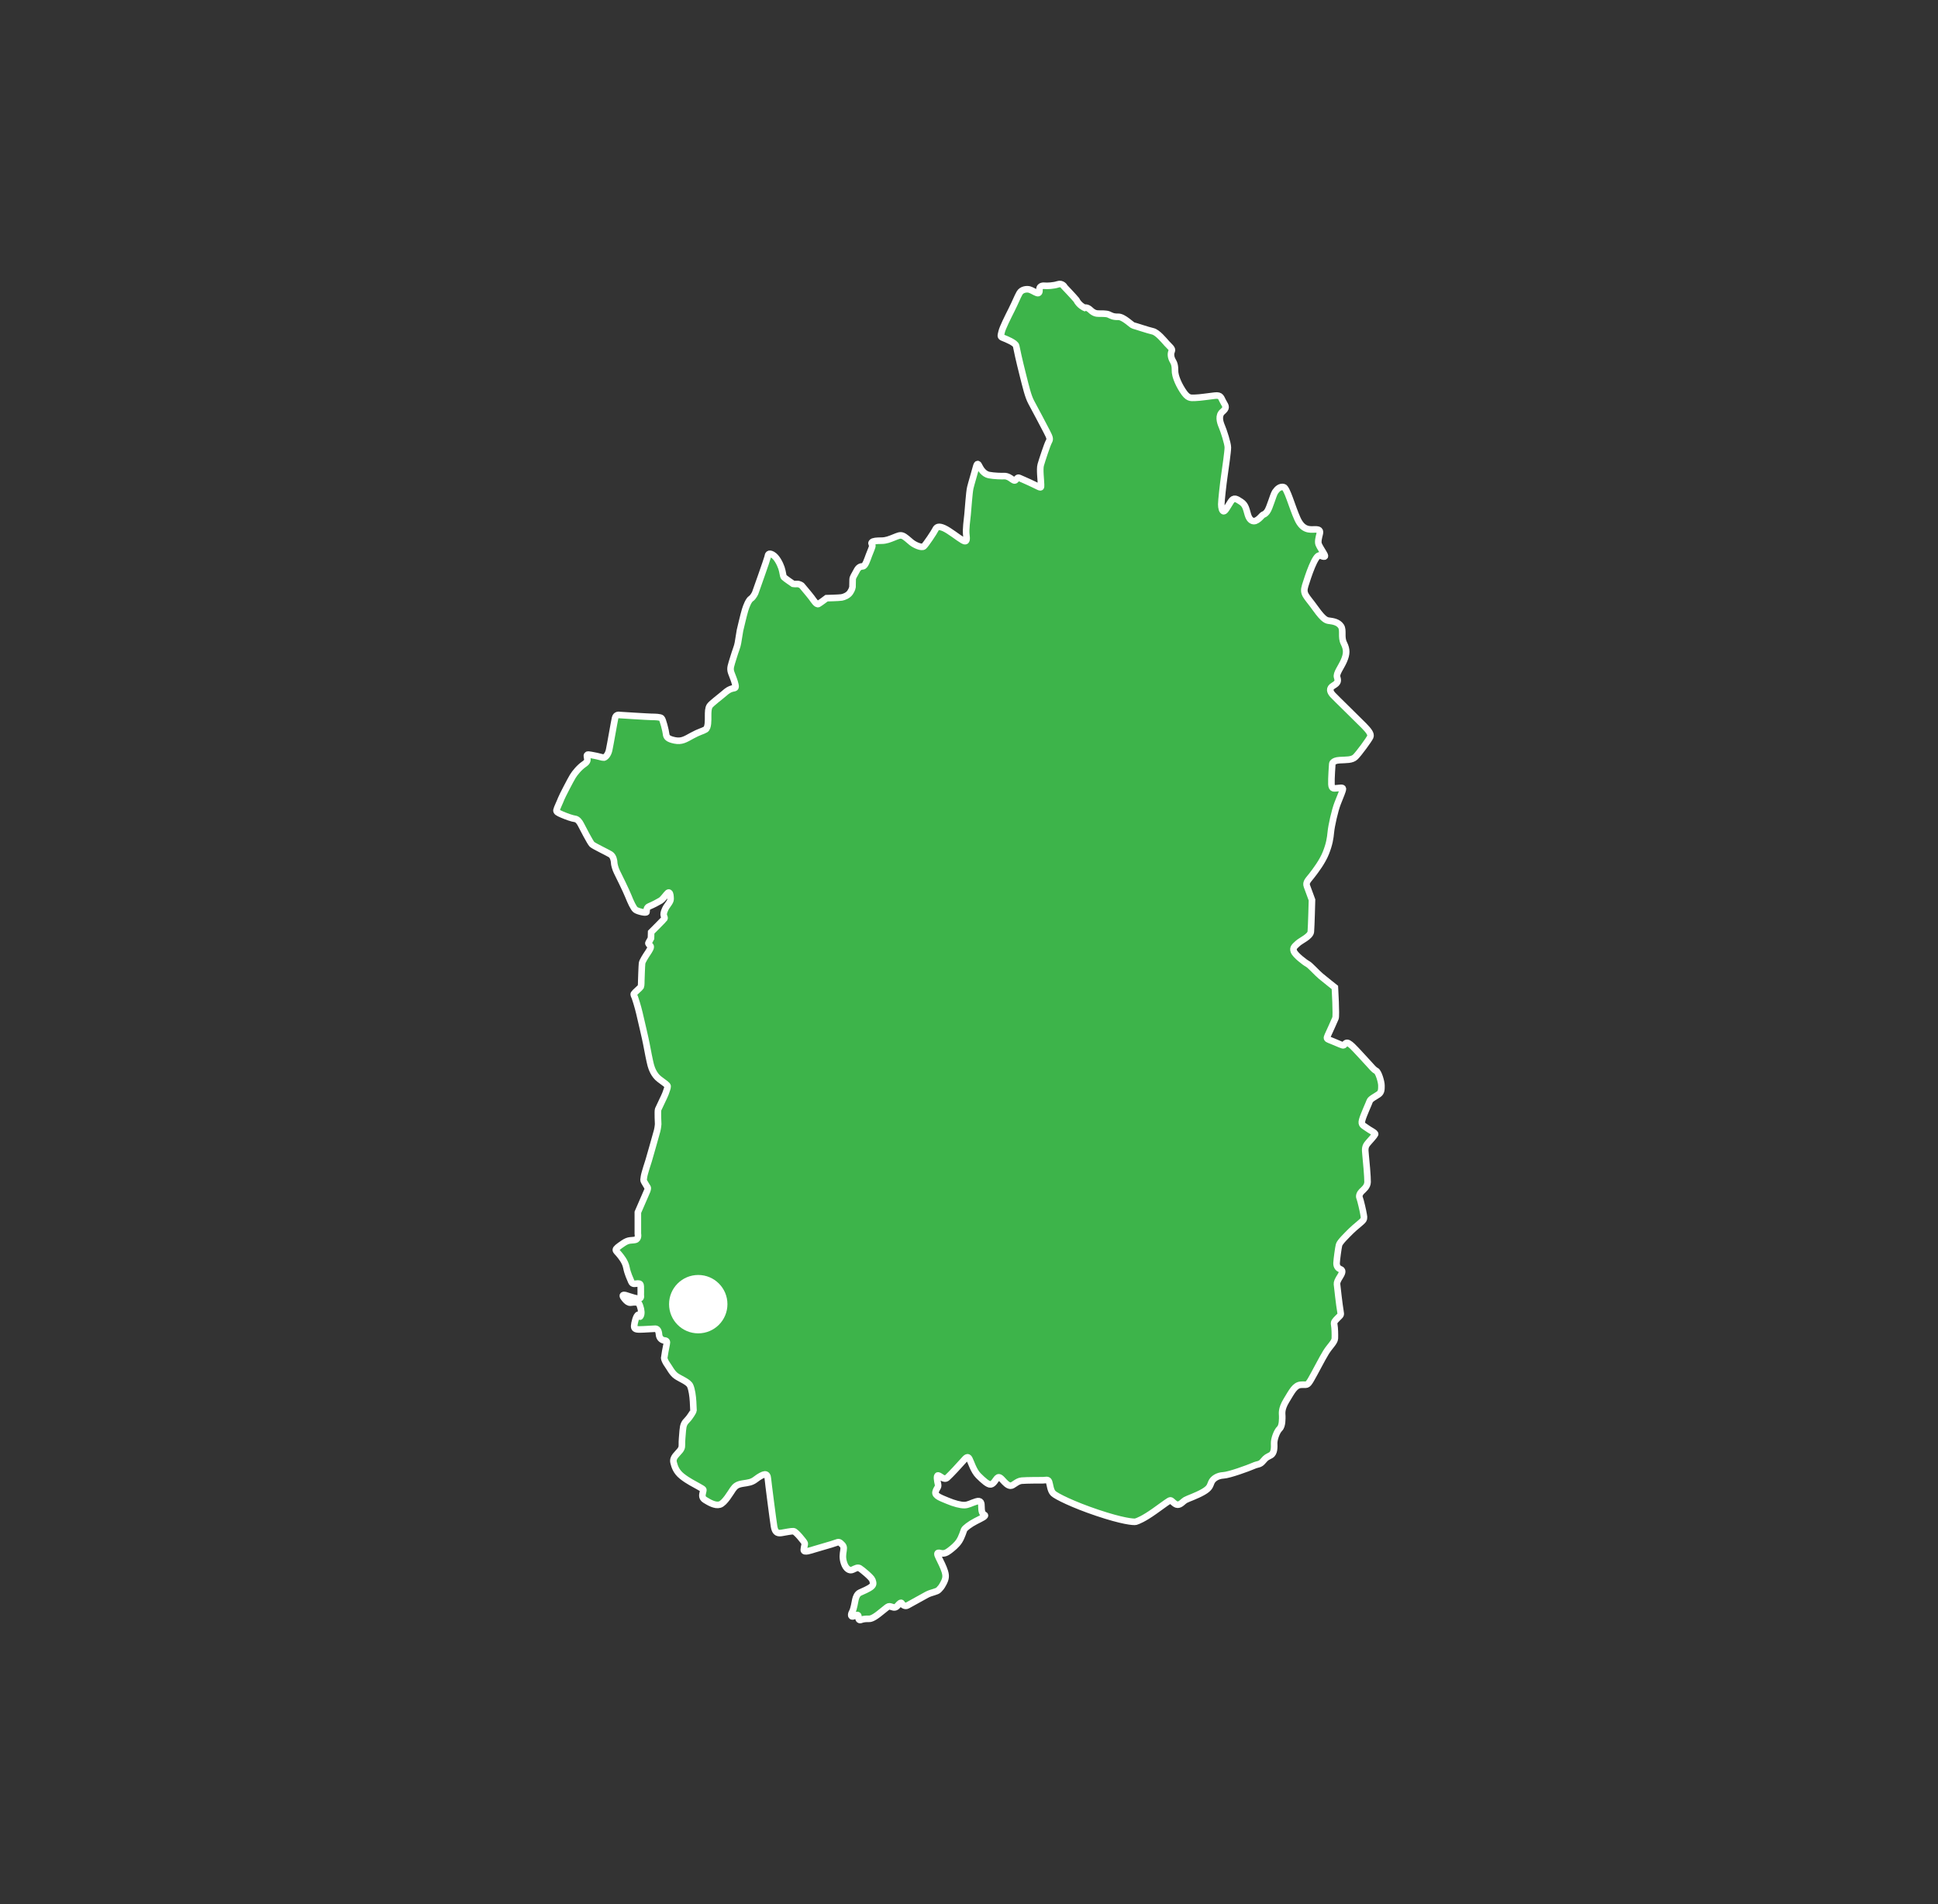 <?xml version="1.0" encoding="UTF-8"?>
<svg id="_レイヤー_2" data-name="レイヤー 2" xmlns="http://www.w3.org/2000/svg" viewBox="0 0 588.91 578.58">
  <rect x="0" y="0" width="588.91" height="578.58" fill="#333333" stroke="none"/>
  <defs>
    <style>
      .cls-1 {
        fill: none;
      }

      .cls-1, .cls-2 {
        stroke-width: 0px;
      }

      .cls-3 {
        fill: #3db44a;
        stroke: #fff;
        stroke-miterlimit: 10;
        stroke-width: 2px;
      }

      .cls-2 {
        fill: #fff;
      }
    </style>
  </defs>
  <g id="_レイヤー_4" data-name="レイヤー 4">
    <rect class="cls-1" width="588.91" height="578.58"/>
  </g>
  <g id="_レイヤー_2-2" data-name="レイヤー 2">
    <path class="cls-3" d="M323.48,87.14s-.71-1.19-2.02-.75c-1.32.44-3.26.53-4.09.44-.84-.09-1.55.3-1.5,1.1.04.79-.09,1.32-.75,1.1-.66-.22-1.54-.84-2.29-1.05-.75-.22-2.34-.09-3,1.05-.66,1.15-1.27,2.78-2.42,5.07-1.15,2.29-2.77,5.5-3.04,6.74-.26,1.24-.48,1.45.4,1.8.88.35,3.82,1.5,4.01,2.47.17.97.96,4.58,1.98,8.59,1.01,4.01,1.63,6.69,2.59,8.5.97,1.81,3.92,7.31,4.76,8.99.84,1.67,1.1,2.16.61,2.99-.48.84-2.07,5.68-2.46,7.05-.4,1.36.08,4.84.08,5.99s.18,1.14-1.98.09c-2.16-1.06-4.23-1.9-4.67-2.12-.44-.22-.79.4-1.11.7-.3.31-.75-.04-1.49-.57-.75-.53-1.54-.71-1.98-.66-.45.04-3,0-4.58-.31-1.59-.31-2.52-1.89-2.86-2.56-.36-.66-.66-1.5-1.1.22-.44,1.72-1.37,4.71-1.72,6.16-.35,1.45-.66,6.56-.83,8.14-.18,1.59-.57,4.63-.4,6.04.17,1.41.31,2.64-1.06,1.85-1.37-.79-4.01-2.95-5.68-3.7-1.67-.75-2.29-.36-2.64.4-.35.75-2.86,4.54-3.52,5.11-.66.57-2.82-.44-3.74-1.19-.93-.75-1.89-1.72-2.69-2.02-.79-.31-1.45.04-2.69.53-1.23.48-2.29.96-3.74.96s-2.6.09-2.91.48c-.31.4.04.53.13.93.09.4-.53,1.63-1.05,3.04-.53,1.41-1.1,3.3-1.85,3.34-.75.05-1.32.22-1.94,1.46-.62,1.23-1.15,1.8-1.15,2.59s-.04,2.24-.04,2.24c0,0-.09.7-.71,1.63-.61.92-1.8,1.4-2.6,1.54-.79.13-4.58.22-4.58.22,0,0-1.9,1.45-2.47,1.76-.57.31-1.41-1.05-2.03-1.89-.62-.84-3.04-3.7-3.04-3.7,0,0-.66-.53-1.41-.48-.75.04-1.23-.05-1.23-.05,0,0-2.46-1.67-2.77-2.02-.31-.36-.31-1.54-.75-2.82-.44-1.28-1.46-3.34-2.69-4.01-1.23-.66-1.37-.05-1.5.66-.13.71-3.79,10.97-3.79,10.97,0,0-.57,1.27-1.28,1.72-.7.44-1.41,2.2-1.8,3.48-.4,1.28-1.54,6.17-1.54,6.17,0,0-.44,2.64-.62,3.78-.17,1.15-.75,2.34-1.41,4.58-.66,2.25-1.14,3.13-.62,4.54.53,1.4.97,2.42,1.23,3.57.27,1.14-.13,1.01-.88,1.19-.75.17-1.54.61-2.46,1.45-.93.83-3.96,3.08-4.45,3.83-.48.75-.48,1.94-.48,3.12s.09,3.52-.79,4.05c-.88.53-1.89.66-4.05,1.85-2.16,1.19-3.21,1.89-5.33,1.46-2.11-.44-2.51-1.02-2.6-1.95-.09-.92-.97-4.45-1.37-4.79-.39-.36-2.07-.4-2.99-.4s-9.82-.57-9.82-.57c0,0-1.05-.27-1.32.92-.27,1.19-1.46,8.15-1.81,9.74-.35,1.58-1.24,2.24-1.59,2.29-.35.05-1.72-.44-3.08-.66-1.37-.22-2.25-.62-2.07.35.18.97.4,1.46-.92,2.34-1.32.88-2.78,2.64-3.39,3.66-.62,1.01-3.26,6.07-3.53,6.82-.26.75-1.32,2.91-1.41,3.45-.09.52.4.79,1.72,1.36,1.32.57,3.08,1.19,3.88,1.28.79.09,1.41.92,1.81,1.71.4.79,2.82,5.5,3.39,6.04.57.53,4.67,2.47,5.59,3.04.93.57,1.14,2.07,1.14,2.56s.35,1.85.84,2.82c.49.97,2.73,5.51,3.44,7.27.7,1.76,1.58,3.7,2.2,4.18.62.49,3.35,1.15,3.35.67s0-1.37.79-1.68c0,0,1.65-.7,2.55-1.25.9-.55,1.01-.35,2.05-1.61,1.03-1.26,1.21-1.5,1.52-1.3.31.2.38,1,.4,1.89.03.91-1.1,1.92-1.61,3-.51,1.07-.59,1.7-.42,2.16.18.46.26.62.15.82-.11.2-4.03,4.12-4.03,4.12l-.05,1.85s-.55,1.05-.75,1.36c-.2.31.27.6.59.97.33.38-.35,1.41-.88,2.2-.53.79-1.58,2.4-1.67,3.07-.09.66-.24,5.37-.24,5.37,0,0,.02,1.43-.15,1.77-.17.32-1.94,1.8-2.09,2.09-.16.29.13.77.29,1.14.15.38.9,2.75,1.37,4.73.46,1.98,1.89,8.04,2.14,9.45.24,1.41,1.06,5.48,1.32,6.41.26.93.95,3.02,2.64,4.27,1.7,1.26,2.44,1.74,2.49,2.14.04.4-.4,1.5-.66,2.25-.26.75-2.03,4.27-2.22,4.78-.2.5,0,4.49,0,4.49,0,0-.07,1.02-.31,1.98-.24.98-2.58,9.1-2.58,9.1,0,0-1.28,3.87-1.41,4.84-.13.97-.22,1.06.02,1.52.24.46,1.01,1.68,1.1,1.83.09.15-.07.91-.35,1.43l-2.64,6.08v6.52s.35,1.59-.79,1.85c-1.14.26-1.94-.13-3.61,1.01-1.68,1.14-2.29,1.63-2.29,2.03s.53.75,1.01,1.37c.49.61,1.85,2.15,2.2,4,.36,1.86,1.1,3.35,1.5,4.32.4.97,1.32.53,1.98.53s.84.22.88.88c.04.66,0,2.77,0,2.77,0,0,.35,1.19-1.06.93-1.41-.27-3.08-.93-3.61-1.05-.53-.14-1.1-.05-.57.7.53.75,1.1,1.37,1.67,1.54.57.18,1.19-.13,1.94-.04.75.08.97-.13,1.41,1.1.44,1.24.53,2.47.13,3.09-.4.61.09-.62-.62-.45-.7.17-1.23,2.6-1.28,3.39-.04.79.27,1.11,1.59,1.11s4.18-.23,4.8-.23,1.06.53,1.15,1.77c.09,1.23,1.01,1.76,1.67,1.8.66.04.84.35.66,1.09-.18.75-.75,3.93-.75,4.23s.31,1.18.97,2.07c.66.88,1.41,2.55,2.69,3.43,1.28.88,3.7,1.76,4.23,2.95.53,1.19.79,3.26.88,4.8.09,1.54.13,2.55.13,2.73s-1.02,1.94-1.89,2.82c-.88.88-1.23,1.5-1.37,3.21-.13,1.72-.3,3.26-.26,4.27.04,1.02-.18,1.5-1.28,2.64-1.1,1.14-1.5,1.94-1.23,2.9.26.98.66,2.65,2.55,4.14,1.9,1.5,3.57,2.25,5.15,3.17,1.59.92,1.37.75,1.23,1.5-.13.75-.61,1.76.62,2.51,1.23.75,3.04,1.85,4.49,1.41,1.45-.44,3.26-3.61,3.96-4.62.71-1.02,1.32-1.5,3.04-1.77,1.72-.26,2.69-.35,3.88-1.28,1.19-.92,2.2-1.45,2.77-1.5.57-.04.88.44.93,1.23.05.79,1.63,13.04,1.89,14.58.27,1.54.79,2.2,2.21,1.98,1.41-.23,2.99-.58,3.7-.53.71.04,3.26,3.21,3.39,3.61.13.39-.22,1.1-.27,2.07-.04.97,2.29.09,3.22-.18.93-.26,2.99-.88,5.11-1.5,2.11-.61,2.16-1.01,2.95-.3.79.7.97,1.05.79,2.15-.17,1.1-.4,2.25.18,3.92.57,1.67,1.67,2.38,2.6,1.93.93-.44,1.54-.79,2.16-.44.61.36,3.61,2.82,3.83,3.56.22.75.53,1.33-.31,2.03-.84.7-2.64,1.41-3.48,1.81-.84.4-1.19,1.36-1.37,2.16-.18.79-.44,2.73-.97,3.7-.53.96-.31,1.63.4,1.32.71-.31,1.54-.79,1.5.18-.04.97.35,1.1.88.88.53-.22,1.5-.31,2.11-.27.62.04,1.41-.13,3.13-1.46,1.72-1.32,2.25-1.85,2.73-2.16.48-.3.66-.21,1.32,0,.66.23,1.14.27,1.72-.39.57-.66,1.06-1.14,1.28-.7.22.44,1.02,1.06,1.76.62.75-.44,4.58-2.55,5.9-3.26,1.32-.71,3.04-.84,3.61-1.5.57-.66.66-.58,1.41-1.98.75-1.41.79-2.25.4-3.57-.4-1.32-1.23-2.95-1.8-4.1-.57-1.14-.75-1.8.4-1.49,1.15.3,1.9-.05,2.82-.75.92-.7,2.16-1.68,2.95-2.9.79-1.23,1.28-2.95,1.49-3.44.22-.48,1.72-1.66,3.52-2.59,1.81-.93,3.35-1.59,2.64-1.93-.7-.36-.88-1.19-.88-2.38s-.09-2.16-1.63-1.67c-1.54.48-2.38,1.05-3.52,1.09-1.14.05-3.26-.52-5.11-1.31-1.85-.79-4.01-1.46-3.7-2.69.31-1.23.97-1.37.75-2.33-.22-.97-.57-2.78.05-2.69.62.09,1.77,1.54,2.73.71.97-.84,3.92-4.05,4.85-5.11.92-1.06,1.4-1.54,1.89-.66.48.89,1.28,3.66,2.73,5.11,1.46,1.45,2.96,2.82,3.79,2.68.84-.12,1.5-1.49,1.9-1.89.39-.39.75-.48,1.63.49.87.97,1.63,1.76,2.46,1.8.84.05,1.89-1.41,3.4-1.54,1.49-.13,5.72-.13,6.51-.13s1.5-.39,1.81.48c.31.88.39,2.69,1.28,3.53.88.84,5.95,3.39,13.43,5.9,7.48,2.51,11.01,2.86,11.63,2.69.62-.18,2.38-.84,5.72-3.22,3.35-2.38,4.36-3.21,4.8-3.26.44-.04,1.28,1.32,2.21,1.32s1.59-.97,2.33-1.41c.75-.44,3.34-1.27,5.41-2.46,2.07-1.19,2.03-1.85,2.51-2.95.48-1.1,1.85-2.02,3.65-2.11,1.81-.09,7.58-2.2,9.08-2.86,1.49-.67,1.98-.27,2.99-1.5,1.02-1.23,1.23-1.14,2.34-1.76,1.1-.62,1.06-2.38,1.01-3.62-.04-1.23.79-3.61,1.67-4.44.88-.84.79-3.13.79-3.84s-.39-2.02,1.28-4.75c1.67-2.73,2.55-4.63,4.4-4.75,1.85-.14,1.85.48,3.08-1.63,1.23-2.11,3.39-6.39,4.54-8.23,1.14-1.85,2.64-3.08,2.69-4.23.04-1.14,0-3.17-.18-4.1-.18-.92.13-1.14,1.06-2.11.92-.96,1.05-.75.79-2.15-.27-1.41-.97-7.53-1.02-8.11-.04-.57.18-1.14,1.02-2.46.84-1.33.61-1.86.05-2.07-.58-.22-1.24-.75-1.2-1.89.05-1.14.53-4.63.75-5.51.22-.88,2.38-2.95,3.65-4.23,1.28-1.28,3.3-2.73,3.71-3.35.39-.62.17-1.14.08-1.8-.08-.66-.92-4.32-1.18-4.89-.27-.57,0-1.36.61-1.98.62-.62,1.77-1.45,1.8-2.86.04-1.41-.44-6.74-.62-8.41-.18-1.68-.18-2.43.79-3.52.97-1.1,1.94-2.16,2.12-2.59.18-.45-1.59-1.19-2.56-1.94-.97-.75-1.8-.84-1.36-2.42.44-1.59,2.07-5.07,2.28-5.73.22-.66,1.85-1.45,2.73-2.07.88-.62.83-1.59.83-2.68s-.88-4.1-1.62-4.45c-.75-.35-1.55-1.45-2.03-1.93-.48-.49-4.36-4.8-5.19-5.55-.84-.75-1.5-1.32-2.07-.84-.58.48-.31.88-1.59.31-1.28-.57-2.69-1.1-3.4-1.41-.7-.31-.83-.4-.39-1.37.44-.96,2.02-4.4,2.33-5.19.31-.79-.18-9.34-.18-9.34,0,0-2.95-2.33-4.27-3.43-1.32-1.1-3.21-3.3-4.05-3.74-.84-.44-3.7-2.64-4.14-3.79-.44-1.14.27-1.54,1.19-2.43.92-.87,3.83-2.07,3.96-3.56.14-1.5.35-9.65.35-9.65,0,0-1.1-2.99-1.54-4.18-.44-1.19.39-1.81,1.54-3.3,1.15-1.5,3.17-4.14,4.23-6.82,1.06-2.69,1.32-4.41,1.5-6.3.18-1.89,1.19-6.52,2.07-8.77.88-2.24,1.59-3.83,1.59-4.36s-.88-.27-1.77-.22c-.88.04-1.62.39-1.71-1.19s.26-6.21.26-6.21c0,0,.05-.97,2.16-1.11,2.11-.13,3.83.04,4.89-1.01,1.06-1.05,4.14-5.24,4.49-6.08.36-.83-.48-1.89-1.94-3.39-1.45-1.5-8.63-8.46-9.47-9.38-.83-.93-1.23-1.98.23-2.82,1.45-.84,1.45-1.45,1.1-2.55-.35-1.11,1.19-2.95,2.07-4.98.88-2.03.96-3.39,0-5.29-.97-1.89-.05-3.92-.88-5.2-.84-1.28-2.47-1.5-3.39-1.63-.93-.13-1.68,0-4.41-3.83-2.73-3.84-3.92-4.23-3.08-6.91.84-2.69,3.08-9.65,4.49-9.12,1.41.53,1.76.48,1.32-.35-.44-.84-1.41-2.25-1.72-3.04-.31-.79.04-2.11.31-3.17.26-1.06-.09-1.41-1.55-1.37-1.45.04-3.61.35-5.23-3.26-1.63-3.61-3.13-9.38-4.19-9.6-1.05-.22-1.89.48-2.56,1.45-.65.97-1.63,4.89-2.46,5.99-.84,1.1-1.01.66-1.59,1.28-.57.61-1.19,1.27-1.94,1.54-.75.26-1.75-.05-2.29-1.81-.53-1.76-.66-3.04-2.07-3.96-1.41-.92-2.2-1.5-3.12-.09-.92,1.41-1.67,2.95-2.15,2.95s-.75-1.01-.75-2.12.57-6.21.93-8.67c.35-2.47,1.06-7.36,1.06-8.59s-1.28-5.15-1.85-6.47c-.57-1.32-1.11-3.26.22-4.4,1.32-1.15,1.1-1.54.31-2.87-.79-1.32-.66-2.25-2.64-2.02-1.98.22-4.45.62-5.95.66-1.5.04-2.25.27-3.88-2.29-1.63-2.56-2.16-4.59-2.24-5.38-.09-.79.13-2.2-.63-3.43-.75-1.23-.75-2.38-.39-3.08.35-.7-.66-1.4-1.5-2.33-.84-.93-2.82-3.39-4.27-3.7-1.45-.31-5.42-1.67-5.91-1.76-.48-.09-2.95-2.69-4.58-2.64-1.62.05-2.2-.4-2.91-.71-.7-.3-2.29-.26-2.99-.26s-1.5-.09-2.55-1.1c-1.06-1.01-1.77-.66-1.77-.66,0,0-1.67-.71-2.51-2.42-.84-1.02-3.61-3.92-3.61-3.92Z"/>
  </g>
  <g id="_レイヤー_3" data-name="レイヤー 3">
    <circle class="cls-2" cx="212.18" cy="396.28" r="8.87"/>
  </g>
</svg>
